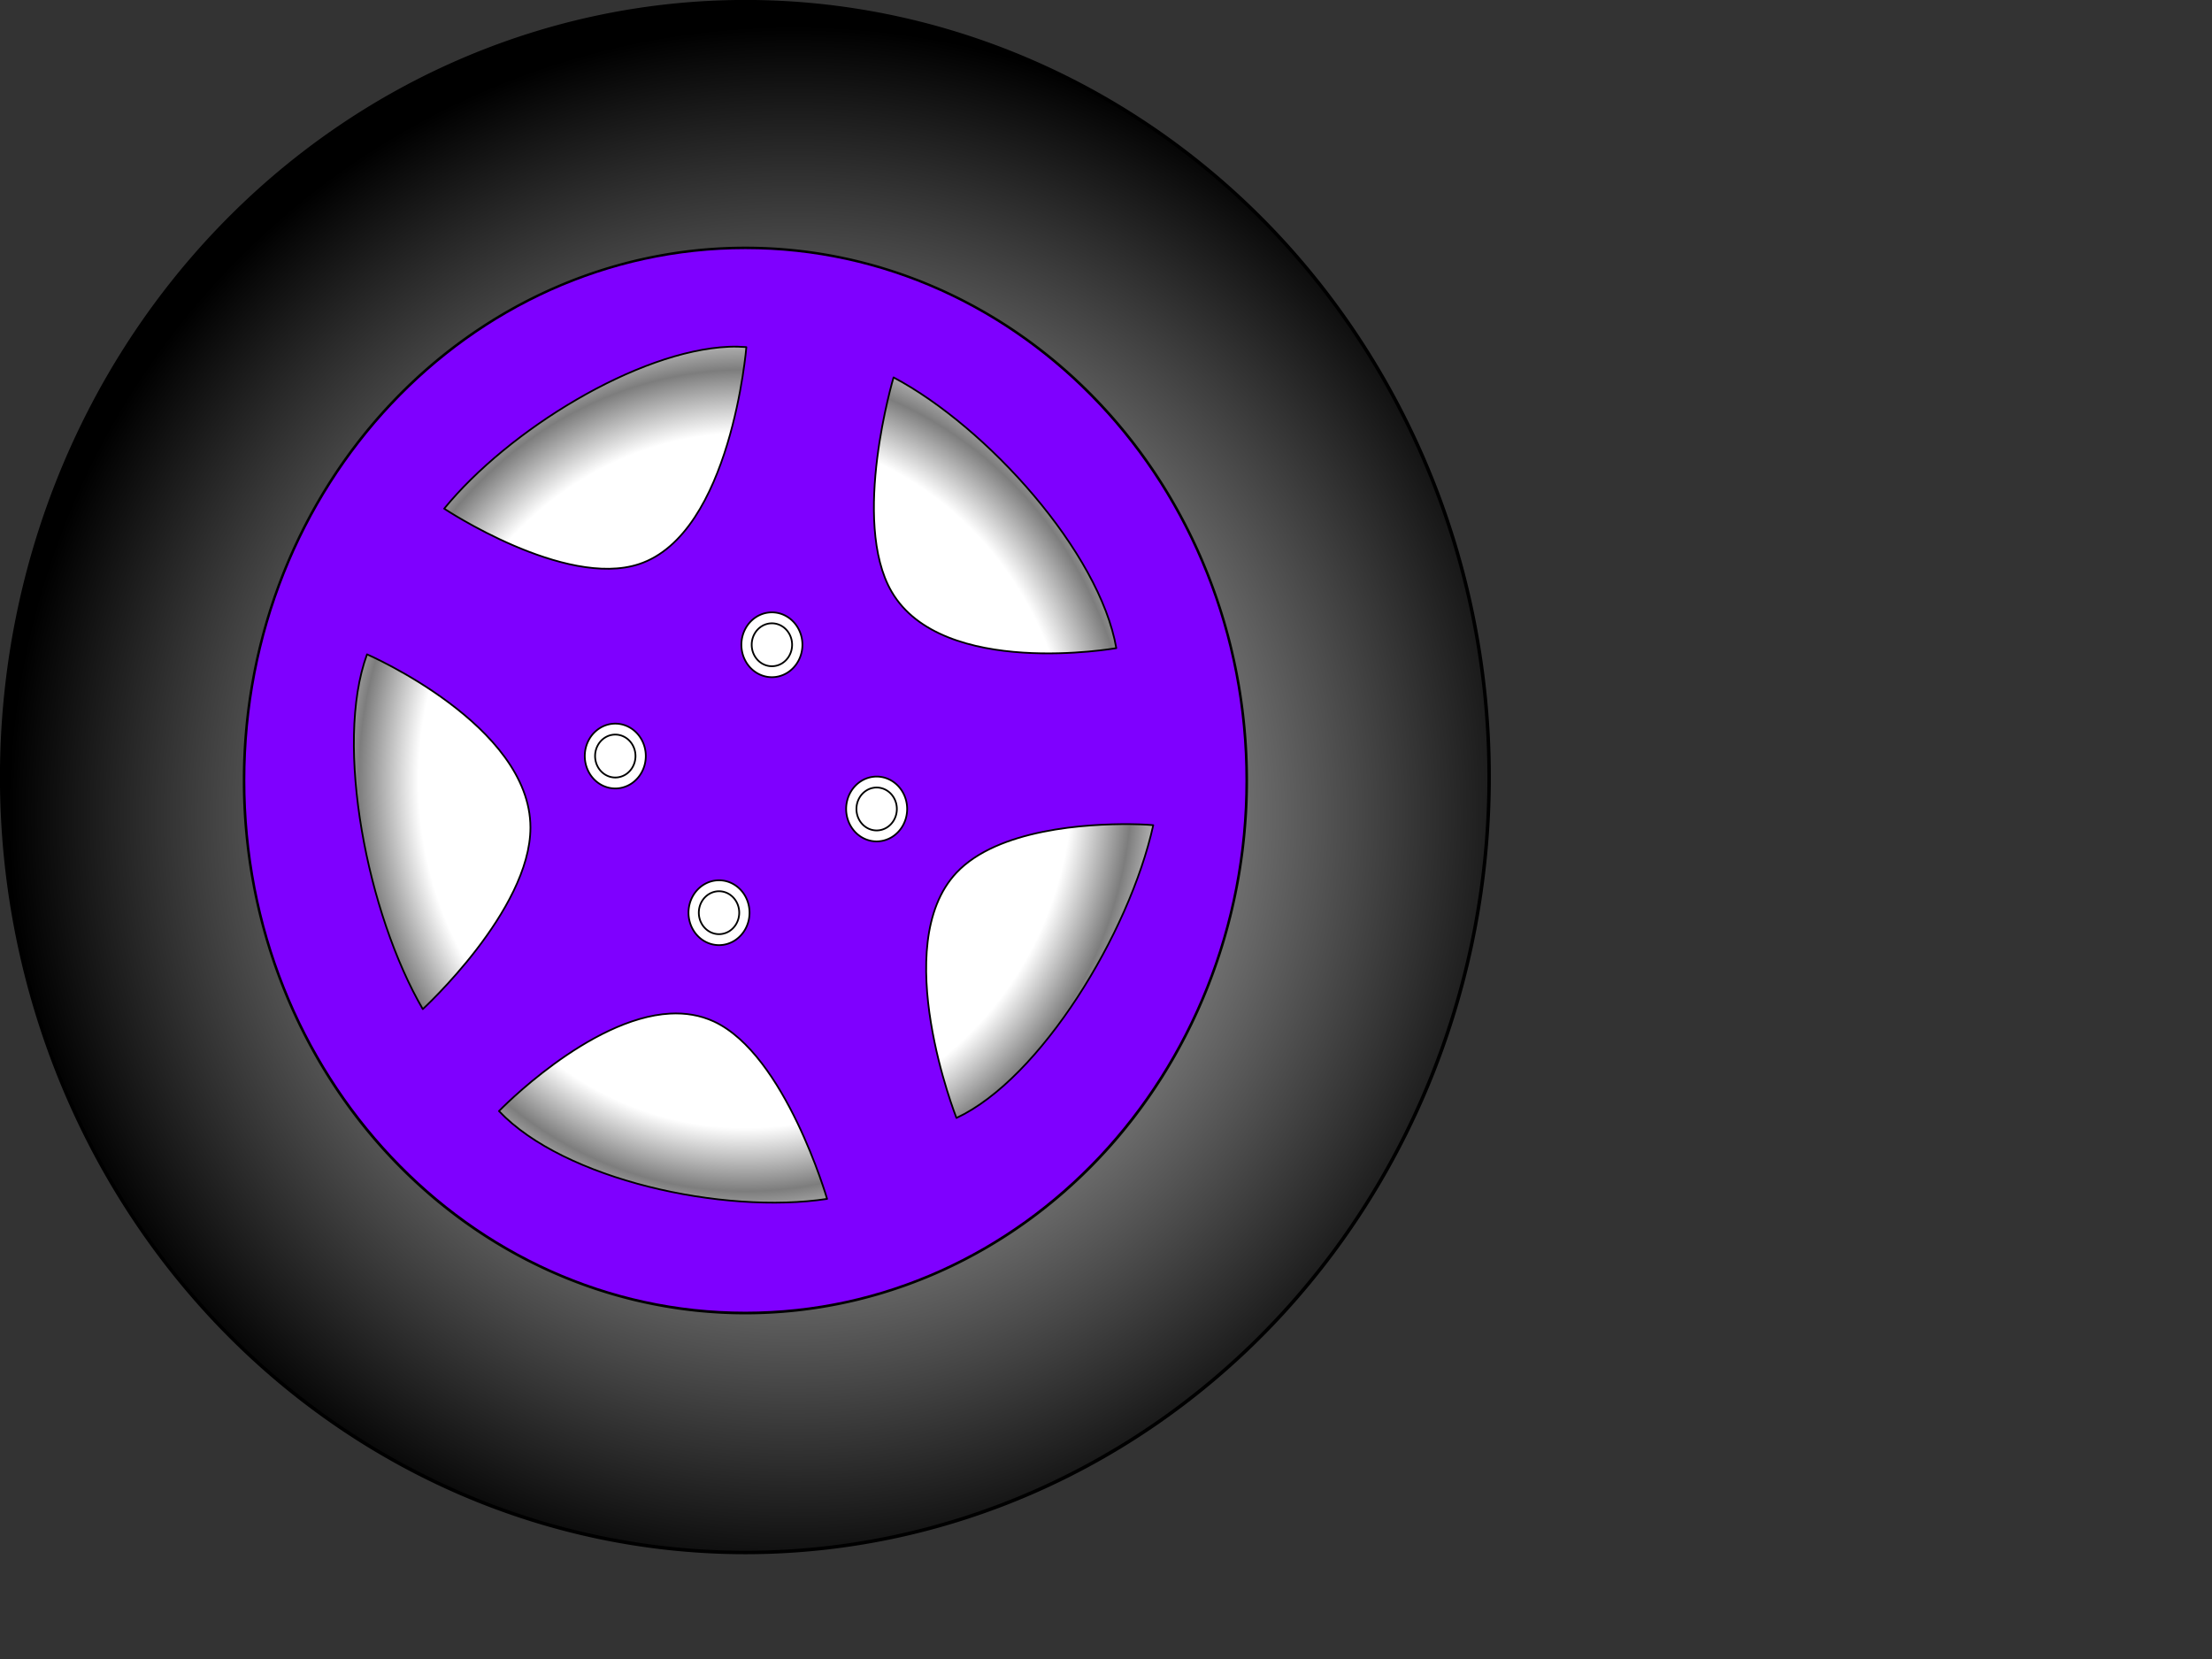 <?xml version="1.0"?><svg width="640" height="480" xmlns="http://www.w3.org/2000/svg" xmlns:xlink="http://www.w3.org/1999/xlink">
 <rect width="100%" height="100%" fill="#333333" stroke="none"/>
 <title>Wheel</title>
 <defs>
  <linearGradient id="linearGradient5272">
   <stop stop-color="#ffffff" id="stop5280" offset="0"/>
   <stop stop-color="#000000" offset="1" id="stop5282"/>
  </linearGradient>
  <linearGradient id="linearGradient3203">
   <stop stop-color="#ffffff" id="stop3205" offset="0"/>
   <stop stop-color="#ffffff" offset="0.646" id="stop4205"/>
   <stop stop-color="#7d7d7d" id="stop4207" offset="0.764"/>
   <stop stop-color="#ffffff" offset="0.882" id="stop4209"/>
   <stop stop-color="#ffffff" id="stop3207" offset="1"/>
  </linearGradient>
  <radialGradient r="74.169" fy="138.29" fx="137.325" cy="138.29" cx="137.325" gradientTransform="matrix(3.064,2.7801698365692573e-7,-8.94619418545517e-8,3.077,-191.143,-189.722)" gradientUnits="userSpaceOnUse" id="radialGradient2338" xlink:href="#linearGradient5272"/>
  <radialGradient gradientTransform="matrix(3.002,0,0,3.189,-198.7,-214.044)" r="48.778" fy="137.932" fx="138.041" cy="137.932" cx="138.041" gradientUnits="userSpaceOnUse" id="radialGradient2340" xlink:href="#linearGradient3203"/>
 </defs>
 <g>
  <g id="g6281">
   <path fill="url(#radialGradient2338)" fill-rule="nonzero" stroke="#000000" stroke-linejoin="round" stroke-miterlimit="4" d="m430.855,224.834a215.185,224.349 0 1 1-430.37,0a215.185,224.349 0 1 1430.37,0z" id="path2230"/>
   <path fill="url(#radialGradient2340)" fill-rule="nonzero" stroke="#000000" stroke-linejoin="round" stroke-miterlimit="4" d="m360.592,225.822a144.922,153.96 0 1 1-289.845,0a144.922,153.96 0 1 1289.845,0z" id="path3211"/>
  </g>
  <path fill="#7f00ff" fill-rule="nonzero" stroke="#000000" stroke-width="0.5" stroke-linejoin="round" stroke-miterlimit="4" d="m215.663,71.826c-79.997,0 -144.931,68.983 -144.931,153.969c0,84.986 64.933,153.969 144.931,153.969c79.997,0 144.931,-68.983 144.931,-153.969c0,-84.986 -64.934,-153.969 -144.931,-153.969zm-4.784,28.502c1.758,-0.076 3.414,-0.024 5.066,0.1c-0,0 -4.394,53.99 -31.05,62.784c-21.529,7.102 -56.378,-16.045 -56.378,-16.045c18.631,-22.788 55.985,-45.694 82.362,-46.839zm47.654,8.869c27.113,14.383 59.657,50.643 64.445,78.33c-0,0 -50.344,8.886 -65.008,-16.344c-11.843,-20.378 0.563,-61.986 0.563,-61.986zm-152.341,80.124c0,0 47.278,20.476 47.278,50.127c0,23.949 -31.144,52.519 -31.144,52.519c-15.958,-27.371 -25.752,-76.416 -16.135,-102.646zm220.82,49.131c4.092,0.036 6.66,0.299 6.66,0.299c-6.925,31.344 -32.685,73.377 -56.94,84.708c0,-0 -19.73,-49.982 0,-70.955c11.952,-12.705 38.004,-14.161 50.28,-14.052zm-133.111,54.811c4.354,-0.234 8.668,0.436 12.664,2.292c20.655,9.595 32.738,51.323 32.738,51.323c-29.999,4.568 -76.162,-5.543 -94.932,-25.412c0,0 26.02,-26.939 49.53,-28.203z" id="path4211"/>
  <g id="g7280">
   <path fill="#ffffff" fill-rule="nonzero" stroke="#000000" stroke-width="0.5" stroke-linejoin="round" stroke-miterlimit="4" d="m232.162,186.553a8.827,9.378 0 1 1-17.654,0a8.827,9.378 0 1 117.654,0z" id="path7276"/>
   <path fill="#ffffff" fill-rule="nonzero" stroke="#000000" stroke-width="0.5" stroke-linejoin="round" stroke-miterlimit="4" d="m229.179,186.553a5.844,6.209 0 1 1-11.688,0a5.844,6.209 0 1 111.688,0z" id="path7278"/>
  </g>
  <g display="inline" id="g7292">
   <path fill="#ffffff" fill-rule="nonzero" stroke="#000000" stroke-width="0.5" stroke-linejoin="round" stroke-miterlimit="4" d="m262.468,234.066a8.827,9.378 0 1 1-17.654,0a8.827,9.378 0 1 117.654,0z" id="path7294"/>
   <path fill="#ffffff" fill-rule="nonzero" stroke="#000000" stroke-width="0.5" stroke-linejoin="round" stroke-miterlimit="4" d="m259.485,234.066a5.844,6.209 0 1 1-11.688,0a5.844,6.209 0 1 111.688,0z" id="path7296"/>
  </g>
  <g display="inline" id="g7298">
   <path fill="#ffffff" fill-rule="nonzero" stroke="#000000" stroke-width="0.5" stroke-linejoin="round" stroke-miterlimit="4" d="m216.862,264.075a8.827,9.378 0 1 1-17.654,0a8.827,9.378 0 1 117.654,0z" id="path7300"/>
   <path fill="#ffffff" fill-rule="nonzero" stroke="#000000" stroke-width="0.5" stroke-linejoin="round" stroke-miterlimit="4" d="m213.879,264.074a5.844,6.209 0 1 1-11.688,0a5.844,6.209 0 1 111.688,0z" id="path7302"/>
  </g>
  <g display="inline" id="g7304">
   <path fill="#ffffff" fill-rule="nonzero" stroke="#000000" stroke-width="0.5" stroke-linejoin="round" stroke-miterlimit="4" d="m186.849,218.749a8.827,9.378 0 1 1-17.654,0a8.827,9.378 0 1 117.654,0z" id="path7306"/>
   <path fill="#ffffff" fill-rule="nonzero" stroke="#000000" stroke-width="0.5" stroke-linejoin="round" stroke-miterlimit="4" d="m183.866,218.749a5.844,6.209 0 1 1-11.688,0a5.844,6.209 0 1 111.688,0z" id="path7308"/>
  </g>
  <title>Layer 1</title>
  <g id="layer1"/>
 </g>
</svg>